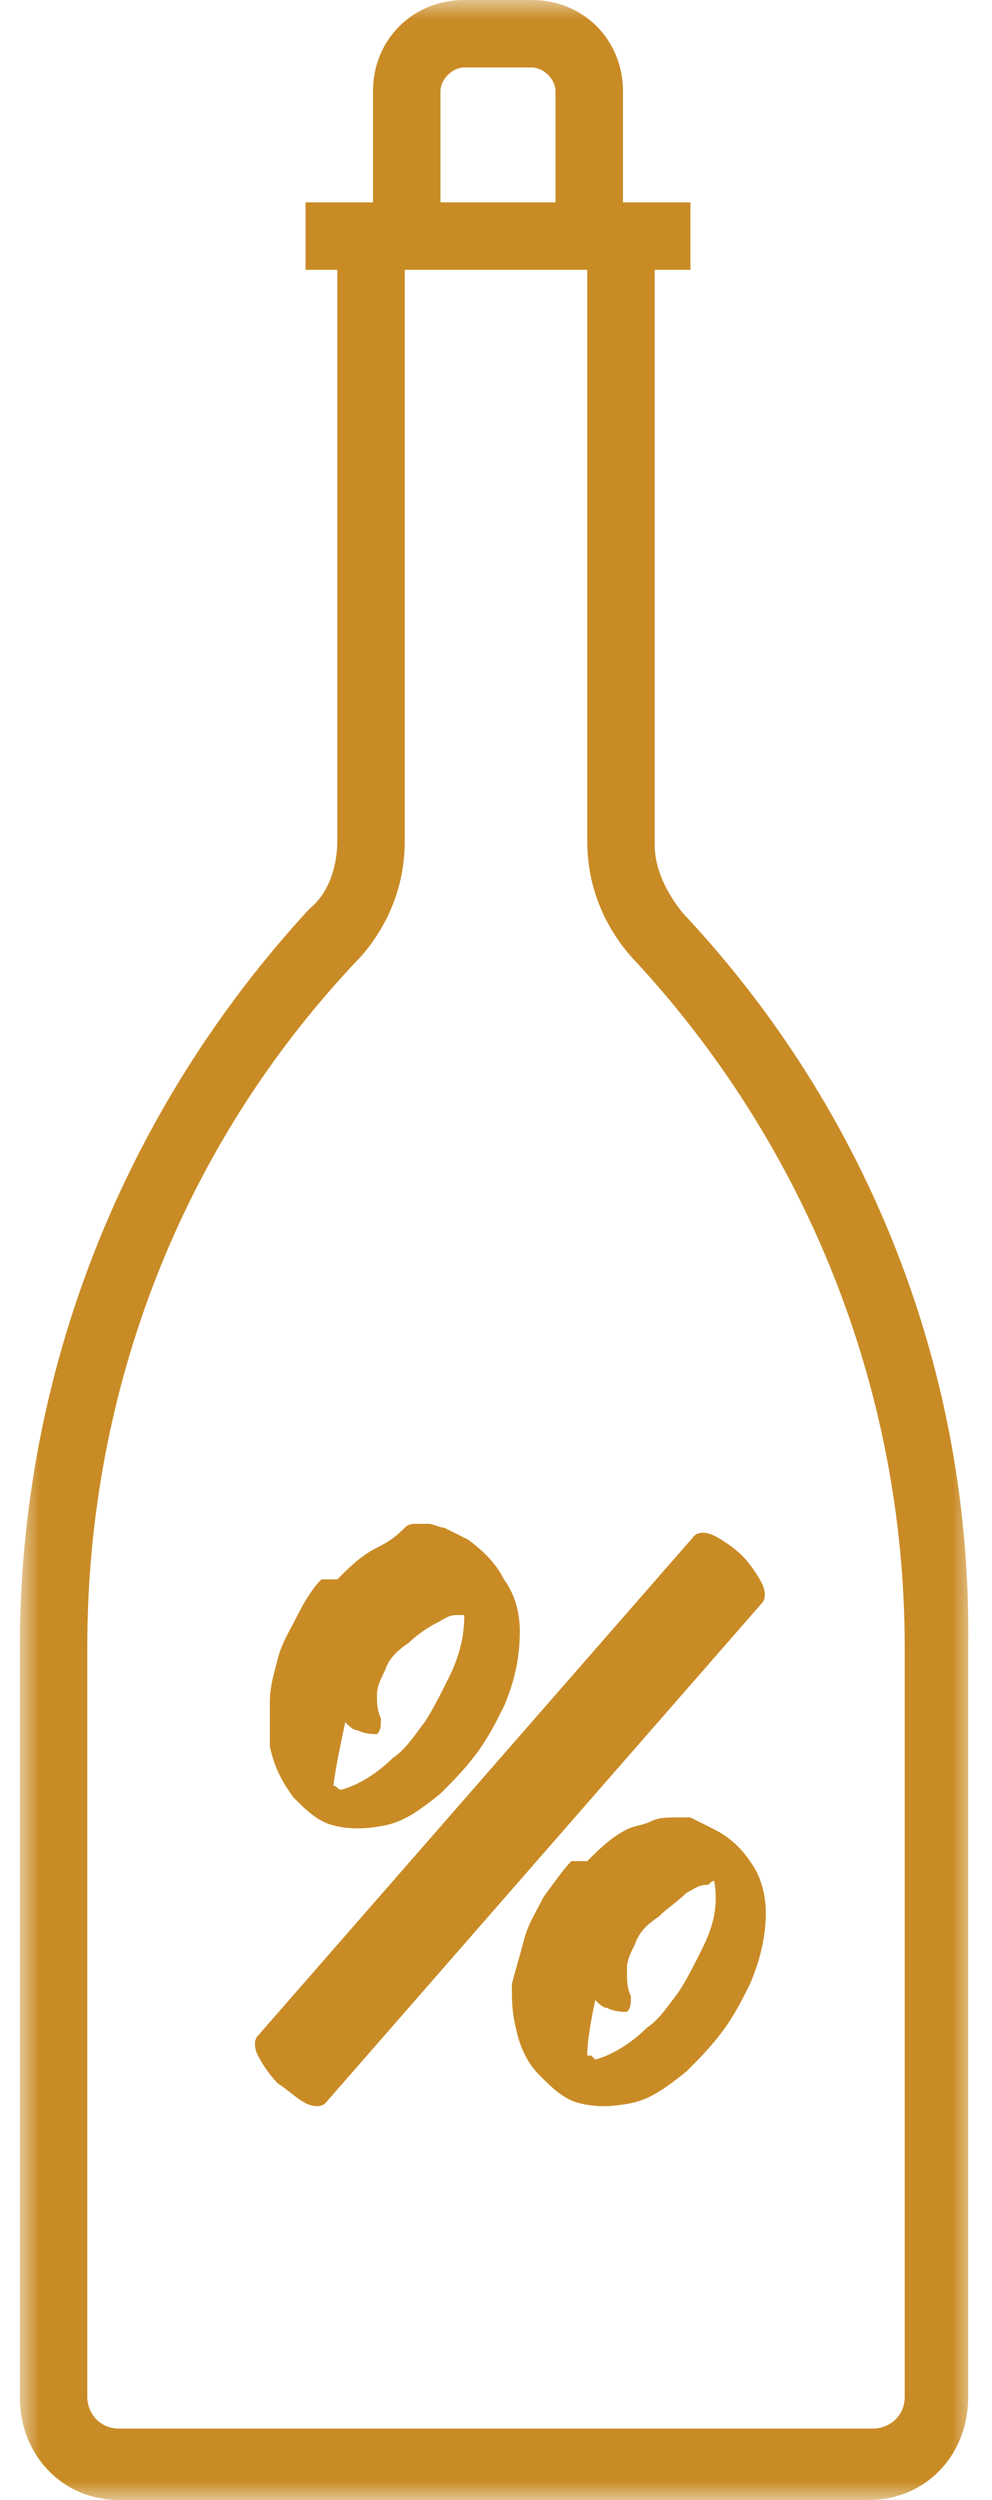 <?xml version="1.0" encoding="utf-8"?>
<!-- Generator: Adobe Illustrator 26.0.2, SVG Export Plug-In . SVG Version: 6.00 Build 0)  -->
<svg version="1.1" id="Ebene_1" xmlns="http://www.w3.org/2000/svg" xmlns:xlink="http://www.w3.org/1999/xlink" x="0px" y="0px"
	 viewBox="0 0 25 63" style="enable-background:new 0 0 25 63;" xml:space="preserve">
<style type="text/css">
	.st0{filter:url(#Adobe_OpacityMaskFilter);}
	.st1{fill-rule:evenodd;clip-rule:evenodd;fill:#FFFFFF;}
	.st2{mask:url(#mask-2_00000060018620992436828140000005100056220480044438_);fill-rule:evenodd;clip-rule:evenodd;fill:#C98B25;}
	.st3{fill-rule:evenodd;clip-rule:evenodd;fill:#C98B25;}
</style>
<g id="Page-1">
	<g id="HAW_Karriere_linke-Navi_Benefits" transform="translate(-1386, -632)">
		<g id="Mitarbeiterrabatte" transform="translate(1333, 632)">
			<g id="Group-10" transform="translate(53.5, 0)">
				<g id="Group-3">
					<g id="Clip-2">
					</g>
					<defs>
						<filter id="Adobe_OpacityMaskFilter" filterUnits="userSpaceOnUse" x="0" y="0" width="24" height="63">
							<feColorMatrix  type="matrix" values="1 0 0 0 0  0 1 0 0 0  0 0 1 0 0  0 0 0 1 0"/>
						</filter>
					</defs>
					
						<mask maskUnits="userSpaceOnUse" x="0" y="0" width="24" height="63" id="mask-2_00000060018620992436828140000005100056220480044438_">
						<g class="st0">
							<polygon id="path-1_00000079464299020023297360000002609360427199425178_" class="st1" points="0,0 24,0 24,63 0,63 							
								"/>
						</g>
					</mask>
					<path id="Fill-1" class="st2" d="M22.3,60.4c0,0.5-0.4,0.8-0.8,0.8H2.5c-0.5,0-0.8-0.4-0.8-0.8V41.5c0-6.5,2.4-12.7,6.9-17.4
						c0.7-0.8,1.1-1.8,1.1-2.9V6.8h4.6v14.4c0,1.1,0.4,2.1,1.1,2.9c4.4,4.7,6.9,10.9,6.9,17.4V60.4z M10.6,2.3
						c0-0.3,0.3-0.6,0.6-0.6h1.7c0.3,0,0.6,0.3,0.6,0.6v2.8h-2.9V2.3z M16.7,23c-0.4-0.5-0.7-1.1-0.7-1.7V6.8h0.9V5.1h-1.7V2.3
						c0-1.3-1-2.3-2.3-2.3h-1.7C9.9,0,8.9,1,8.9,2.3v2.8H7.2v1.7H8v14.4c0,0.6-0.2,1.3-0.7,1.7C2.6,28,0,34.6,0,41.5v18.9
						C0,61.9,1.1,63,2.5,63h18.9c1.4,0,2.5-1.1,2.5-2.6V41.5C24,34.6,21.4,28,16.7,23L16.7,23z"/>
				</g>
				<path id="Fill-4" class="st3" d="M17.2,49.1c-0.2,0.4-0.4,0.8-0.6,1.1c-0.3,0.4-0.5,0.7-0.8,0.9c-0.4,0.4-0.9,0.7-1.3,0.8
					l-0.1-0.1c0,0-0.1,0-0.1,0c0-0.4,0.1-0.9,0.2-1.4c0.1,0.1,0.2,0.2,0.3,0.2c0.2,0.1,0.4,0.1,0.5,0.1c0.1-0.1,0.1-0.2,0.1-0.4
					c-0.1-0.2-0.1-0.4-0.1-0.7c0-0.2,0.1-0.4,0.2-0.6c0.1-0.3,0.3-0.5,0.6-0.7c0.2-0.2,0.5-0.4,0.7-0.6c0.2-0.1,0.3-0.2,0.5-0.2
					c0.1,0,0.1-0.1,0.2-0.1C17.6,48,17.5,48.5,17.2,49.1 M17.5,46.1c-0.2-0.1-0.4-0.2-0.6-0.3c-0.2,0-0.3,0-0.4,0
					c-0.2,0-0.4,0-0.6,0.1c-0.2,0.1-0.4,0.1-0.6,0.2c-0.4,0.2-0.7,0.5-1,0.8c-0.2,0-0.3,0-0.4,0c-0.2,0.2-0.4,0.5-0.7,0.9
					c-0.2,0.4-0.4,0.7-0.5,1.1c-0.1,0.4-0.2,0.7-0.3,1.1c0,0.4,0,0.7,0.1,1.1c0.1,0.5,0.3,0.9,0.6,1.2c0.3,0.3,0.6,0.6,1,0.7
					c0.4,0.1,0.8,0.1,1.3,0c0.5-0.1,0.9-0.4,1.4-0.8c0.3-0.3,0.6-0.6,0.9-1c0.3-0.4,0.5-0.8,0.7-1.2c0.3-0.7,0.4-1.3,0.4-1.8
					c0-0.4-0.1-0.9-0.4-1.3C18.2,46.6,17.9,46.3,17.5,46.1"/>
				<path id="Fill-6" class="st3" d="M8.2,43.4c0.1,0.1,0.2,0.2,0.3,0.2c0.2,0.1,0.4,0.1,0.5,0.1c0.1-0.1,0.1-0.2,0.1-0.4
					c-0.1-0.2-0.1-0.4-0.1-0.6c0-0.2,0.1-0.4,0.2-0.6c0.1-0.3,0.3-0.5,0.6-0.7c0.2-0.2,0.5-0.4,0.7-0.5c0.2-0.1,0.3-0.2,0.5-0.2
					c0.1,0,0.2,0,0.2,0c0,0.5-0.1,1-0.4,1.6c-0.2,0.4-0.4,0.8-0.6,1.1c-0.3,0.4-0.5,0.7-0.8,0.9c-0.4,0.4-0.9,0.7-1.3,0.8
					c-0.1,0-0.1-0.1-0.2-0.1C8,44.3,8.1,43.9,8.2,43.4 M6.9,45.3c0.3,0.3,0.6,0.6,1,0.7c0.4,0.1,0.8,0.1,1.3,0
					c0.5-0.1,0.9-0.4,1.4-0.8c0.3-0.3,0.6-0.6,0.9-1c0.3-0.4,0.5-0.8,0.7-1.2c0.3-0.7,0.4-1.3,0.4-1.9c0-0.4-0.1-0.9-0.4-1.3
					c-0.2-0.4-0.5-0.7-0.9-1c-0.2-0.1-0.4-0.2-0.6-0.3c-0.1,0-0.3-0.1-0.4-0.1c-0.1,0-0.2,0-0.3,0c-0.1,0-0.2,0-0.3,0.1
					C9.4,38.8,9.2,38.9,9,39c-0.4,0.2-0.7,0.5-1,0.8c-0.2,0-0.3,0-0.4,0c-0.2,0.2-0.4,0.5-0.6,0.9s-0.4,0.7-0.5,1.1
					c-0.1,0.4-0.2,0.7-0.2,1.1c0,0.4,0,0.7,0,1.1C6.4,44.5,6.6,44.9,6.9,45.3"/>
				<path id="Fill-8" class="st3" d="M6,51.8c0.1,0.2,0.3,0.5,0.5,0.7C6.8,52.7,7,52.9,7.2,53c0.2,0.1,0.4,0.1,0.5,0l11-12.6
					c0.1-0.1,0.1-0.3,0-0.5c-0.1-0.2-0.3-0.5-0.5-0.7c-0.2-0.2-0.5-0.4-0.7-0.5c-0.2-0.1-0.4-0.1-0.5,0L6,51.3
					C5.9,51.4,5.9,51.6,6,51.8"/>
			</g>
		</g>
	</g>
</g>
</svg>
